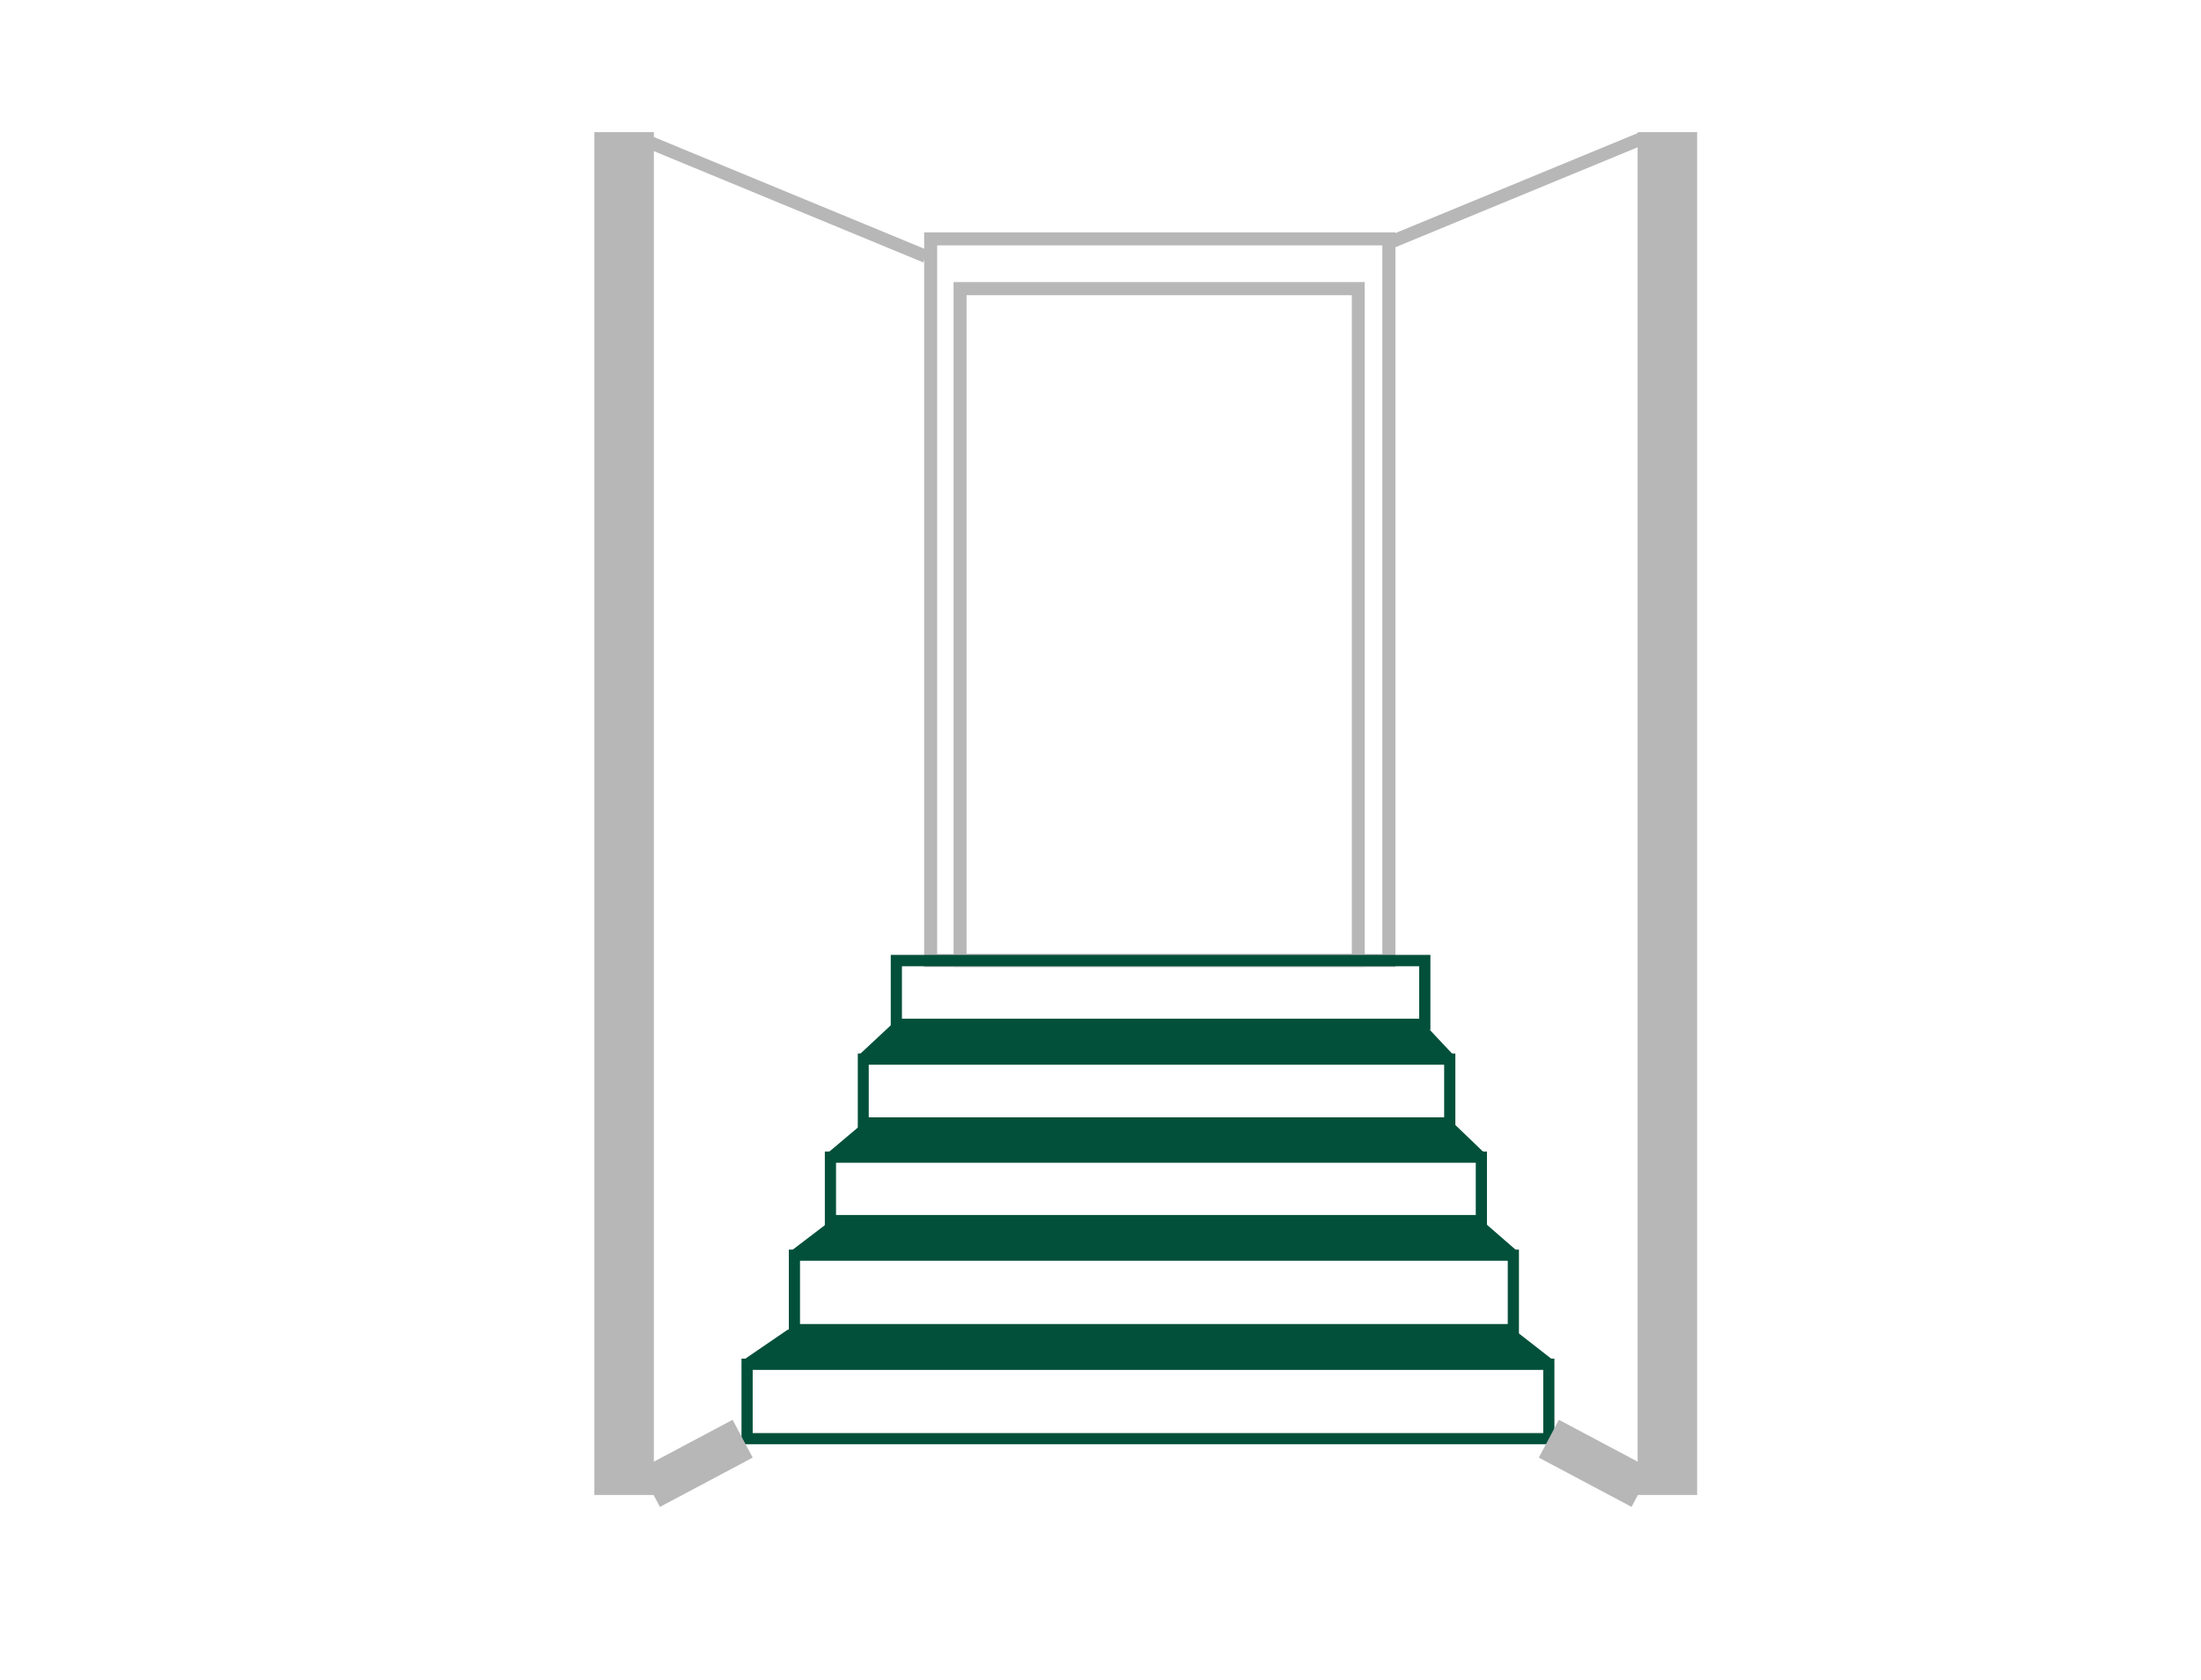 <svg id="Ebene_1" data-name="Ebene 1" xmlns="http://www.w3.org/2000/svg" width="359.94" height="274.72" viewBox="0 0 359.94 274.72"><title>_Treppen_ARH_Icons</title><path d="M228.2,158.12H151.13V38H228.2ZM153.26,156h72.8V40.12h-72.8Z" style="fill:#b7b7b7"/><path d="M223.18,158.12H155.94v-112h67.24ZM158.07,156h63V48.27h-63Z" style="fill:#b7b7b7"/><path d="M254.2,236.16H121.26v-14H254.2Zm-131.11-1.83H252.37V224H123.09Z" style="fill:#02503a"/><polygon points="247.6 217.42 128.82 217.42 121.57 222.38 253.96 222.38 247.6 217.42 247.6 217.42" style="fill:#02503a"/><path d="M248.4,218.33H129v-14H248.4ZM130.83,216.5H246.57V206.15H130.83Z" style="fill:#02503a"/><polygon points="242.39 199.59 135.87 199.59 129.36 204.55 248.09 204.55 242.39 199.59 242.39 199.59" style="fill:#02503a"/><path d="M243.17,200.51H134.89V188.29H243.17Zm-106.45-1.84H241.34v-8.54H136.72Z" style="fill:#02503a"/><polygon points="237.64 183.61 141.19 183.61 135.31 188.57 242.8 188.57 237.64 183.61 237.64 183.61" style="fill:#02503a"/><path d="M238,184.53H140.28V172.27H238Zm-95.93-1.83h94.1v-8.6h-94.1Z" style="fill:#02503a"/><path d="M233.92,168.4H145.67V156.14h88.25Zm-86.42-1.83h84.59V158H147.5Z" style="fill:#02503a"/><polygon points="232.96 167.48 145.86 167.48 140.54 172.44 237.62 172.44 232.96 167.48 232.96 167.48" style="fill:#02503a"/><rect x="267.81" y="21.61" width="9.73" height="222.84" style="fill:#b7b7b7"/><rect x="225.93" y="30.05" width="44.01" height="2.14" transform="translate(6.87 96.92) rotate(-22.42)" style="fill:#b7b7b7"/><line x1="268.46" y1="243.31" x2="253.29" y2="235.25" style="fill:none;stroke:#b7b7b7;stroke-miterlimit:10;stroke-width:7px"/><rect x="97.2" y="21.61" width="9.73" height="222.84" transform="translate(204.13 266.06) rotate(-180)" style="fill:#b7b7b7"/><rect x="128.08" y="7.55" width="2.14" height="49.06" transform="matrix(0.38, -0.92, 0.92, 0.38, 50.23, 139.23)" style="fill:#b7b7b7"/><line x1="106.28" y1="243.31" x2="121.45" y2="235.25" style="fill:none;stroke:#b7b7b7;stroke-miterlimit:10;stroke-width:7px"/></svg>